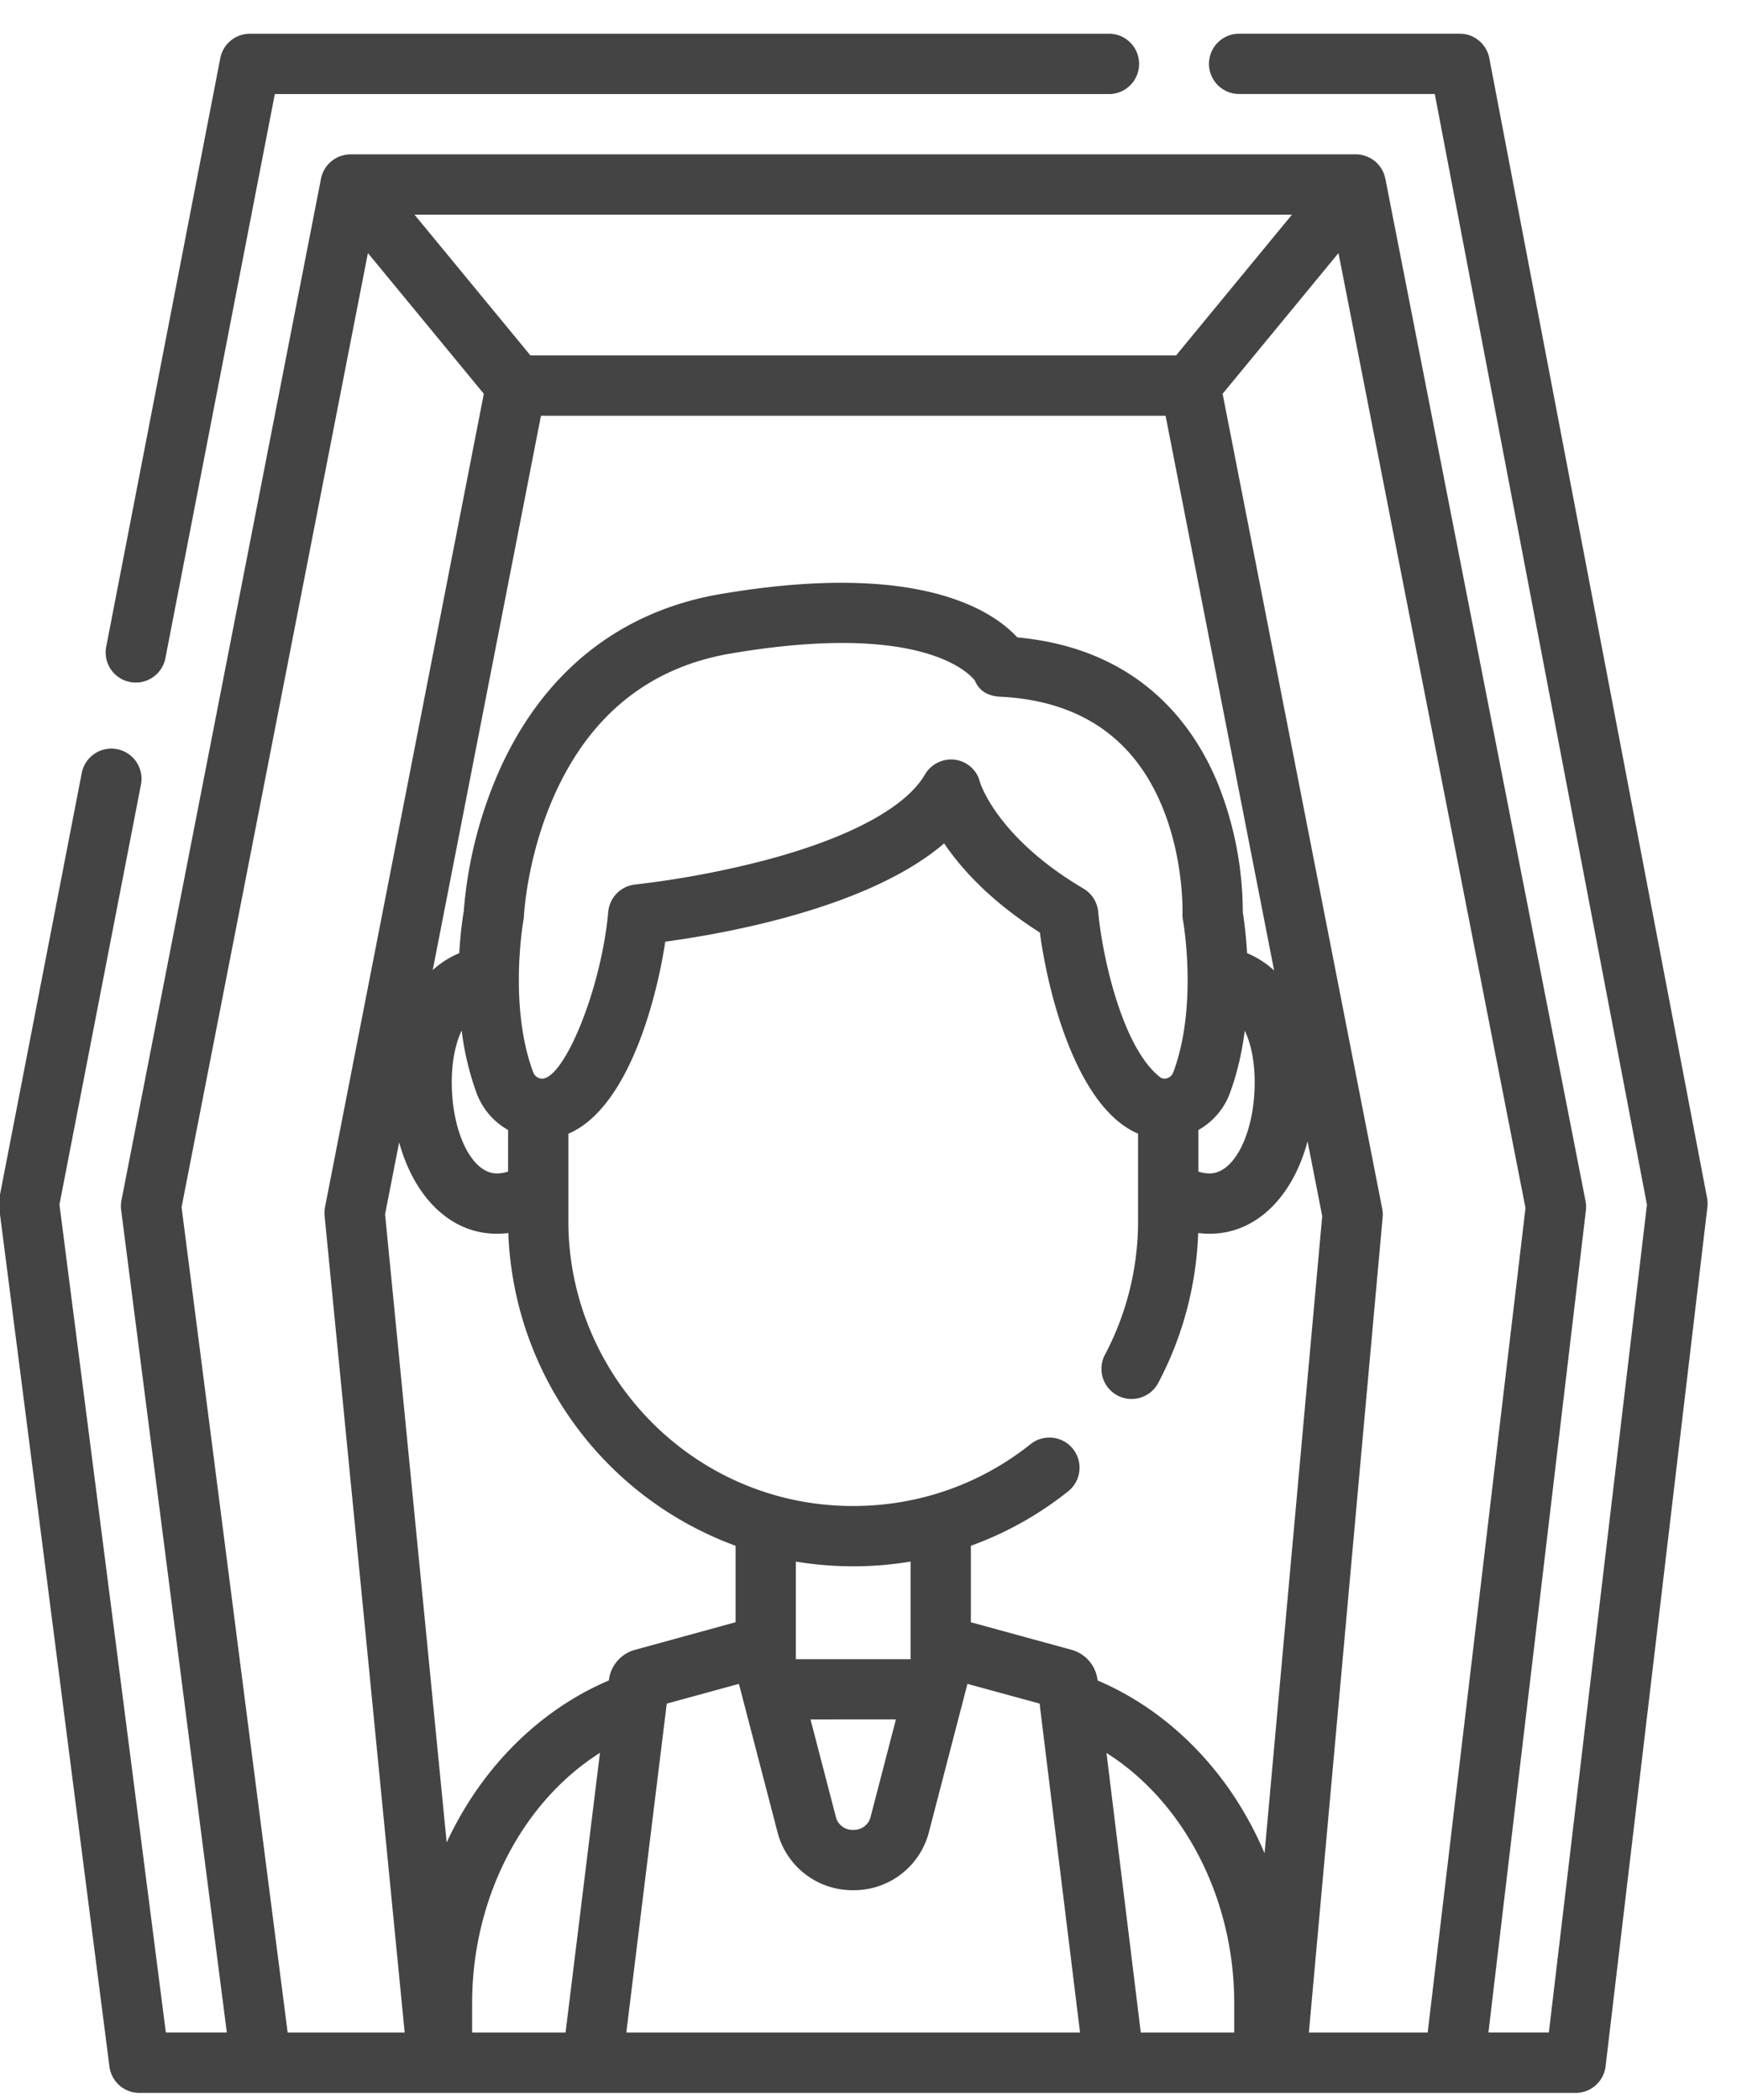 <?xml version="1.0" encoding="UTF-8"?> <svg xmlns="http://www.w3.org/2000/svg" width="39" height="47" viewBox="0 0 39 47"> <g> <g> <path fill="#444" d="M2.912 15.265a.675.675 0 0 0 .791-.534l2.45-12.626h18.71a.676.676 0 0 0 0-1.35H5.595a.676.676 0 0 0-.663.546L2.378 14.474a.674.674 0 0 0 .534.791z"></path> </g> <g> <path fill="#444" d="M38.218 26.812a.685.685 0 0 1 .007.207l-2.279 19.229a.675.675 0 0 1-.67.596H3.12a.676.676 0 0 1-.67-.59l-2.47-19.23a.676.676 0 0 1 .006-.214l1.844-9.507a.675.675 0 1 1 1.326.256L1.331 26.96l2.382 18.532h1.365l-2.366-18.41a.68.68 0 0 1 .007-.215L7.185 4.007a.676.676 0 0 1 .664-.552h22.523c.31.01.58.229.643.545l.001.002 4.481 22.88a.671.671 0 0 1 .008.21l-2.182 18.4h1.353l2.196-18.528-4.75-24.86h-4.38a.675.675 0 0 1 0-1.35h4.938c.324 0 .602.23.663.55zM9.28 4.805l2.595 3.15H26.33l2.594-3.15zm20.322 22.414l-.328-1.673c-.336 1.25-1.156 2.068-2.19 2.068-.087 0-.174-.005-.259-.016a7.759 7.759 0 0 1-.895 3.357.677.677 0 0 1-.913.279.676.676 0 0 1-.279-.913 6.39 6.39 0 0 0 .741-2.985v-1.962c-1.34-.57-2.002-3.034-2.198-4.501-1.106-.703-1.76-1.43-2.144-1.996-1.69 1.452-4.916 2.02-6.243 2.2-.215 1.418-.869 3.746-2.169 4.298v1.96c0 3.447 2.8 6.373 6.372 6.373 1.49 0 2.87-.502 3.98-1.388a.675.675 0 0 1 .841 1.056 7.672 7.672 0 0 1-2.182 1.222v1.712l2.248.615a.801.801 0 0 1 .588.678l.001.01c1.21.512 2.288 1.426 3.066 2.609.261.399.486.819.672 1.257zm-13.134 9.09v-1.711a7.763 7.763 0 0 1-5.088-7 2.05 2.05 0 0 1-.26.016c-1.028 0-1.843-.808-2.184-2.046l-.315 1.61L10 41.238c.163-.351.352-.69.565-1.015.778-1.183 1.855-2.098 3.066-2.61l.001-.01a.801.801 0 0 1 .588-.677zm-6.132-13.241c-.157.324-.222.75-.222 1.156 0 1.124.451 2.04 1.006 2.04a.802.802 0 0 0 .255-.042v-.93a1.572 1.572 0 0 1-.702-.818 6.35 6.35 0 0 1-.337-1.406zm16.148-2.477a.628.628 0 0 1-.01-.15c0-.01.038-1.228-.474-2.433-.643-1.516-1.857-2.328-3.608-2.414-.262-.014-.468-.121-.566-.361-.079-.104-.718-.842-2.973-.842-.676 0-1.498.067-2.493.236-1.808.308-3.133 1.365-3.936 3.143-.628 1.388-.693 2.714-.694 2.728a.75.75 0 0 1-.01.094c-.004.018-.34 1.918.218 3.409a.218.218 0 0 0 .145.134l.018.004c.011 0 .023 0 .035.003.484.003 1.318-1.957 1.482-3.735a.676.676 0 0 1 .606-.61 21.124 21.124 0 0 0 2.921-.547c1.864-.495 3.128-1.173 3.56-1.91a.679.679 0 0 1 .684-.334.662.662 0 0 1 .551.504c.027.083.435 1.269 2.316 2.378.187.11.31.302.33.519.098 1.04.548 3.04 1.38 3.698a.157.157 0 0 0 .103.037.21.21 0 0 1 .036-.003.216.216 0 0 0 .162-.137c.558-1.492.221-3.392.217-3.411zm1.606 3.633c0-.405-.065-.831-.222-1.155-.06.464-.164.945-.336 1.405-.13.35-.383.639-.703.819v.929a.793.793 0 0 0 .255.042c.554 0 1.006-.916 1.006-2.04zm-7.704 10.728a7.864 7.864 0 0 1-2.568 0v2.184h2.568zm-2.24 3.533l.564 2.169a.384.384 0 0 0 .392.303.384.384 0 0 0 .392-.303l.564-2.17zm9.775-17.151c.223.093.425.223.604.388l-2.43-12.416H12.111L9.688 21.712c.177-.16.375-.287.594-.378.027-.473.08-.82.101-.942a9.647 9.647 0 0 1 .79-3.134c.983-2.207 2.697-3.577 4.96-3.962 4.398-.748 6.07.35 6.642.97 2.683.249 3.92 1.895 4.486 3.26a7.804 7.804 0 0 1 .563 2.893c.022.14.07.472.096.915zM6.44 45.493h2.62L7.267 27.212a.678.678 0 0 1 .01-.196l3.555-18.202-2.595-3.15-4.172 21.355zm4.13 0h2.092l.77-6.26c-1.728 1.09-2.862 3.239-2.862 5.602zm13.61 0l-.898-7.301a.15.15 0 0 0-.002-.022l-.005-.04-1.616-.441-.859 3.305a1.733 1.733 0 0 1-1.699 1.313 1.733 1.733 0 0 1-1.698-1.313l-.86-3.305-1.615.442-.004.029c0 .013-.003.025-.005.038l-.897 7.295zm3.452 0v-.658c0-2.362-1.135-4.511-2.86-5.6l.768 6.258zm4.331 0l2.19-18.455-4.187-21.374-2.594 3.15 3.573 18.24a.674.674 0 0 1 .01.19l-1.652 18.249z"></path> </g> </g> </svg> 